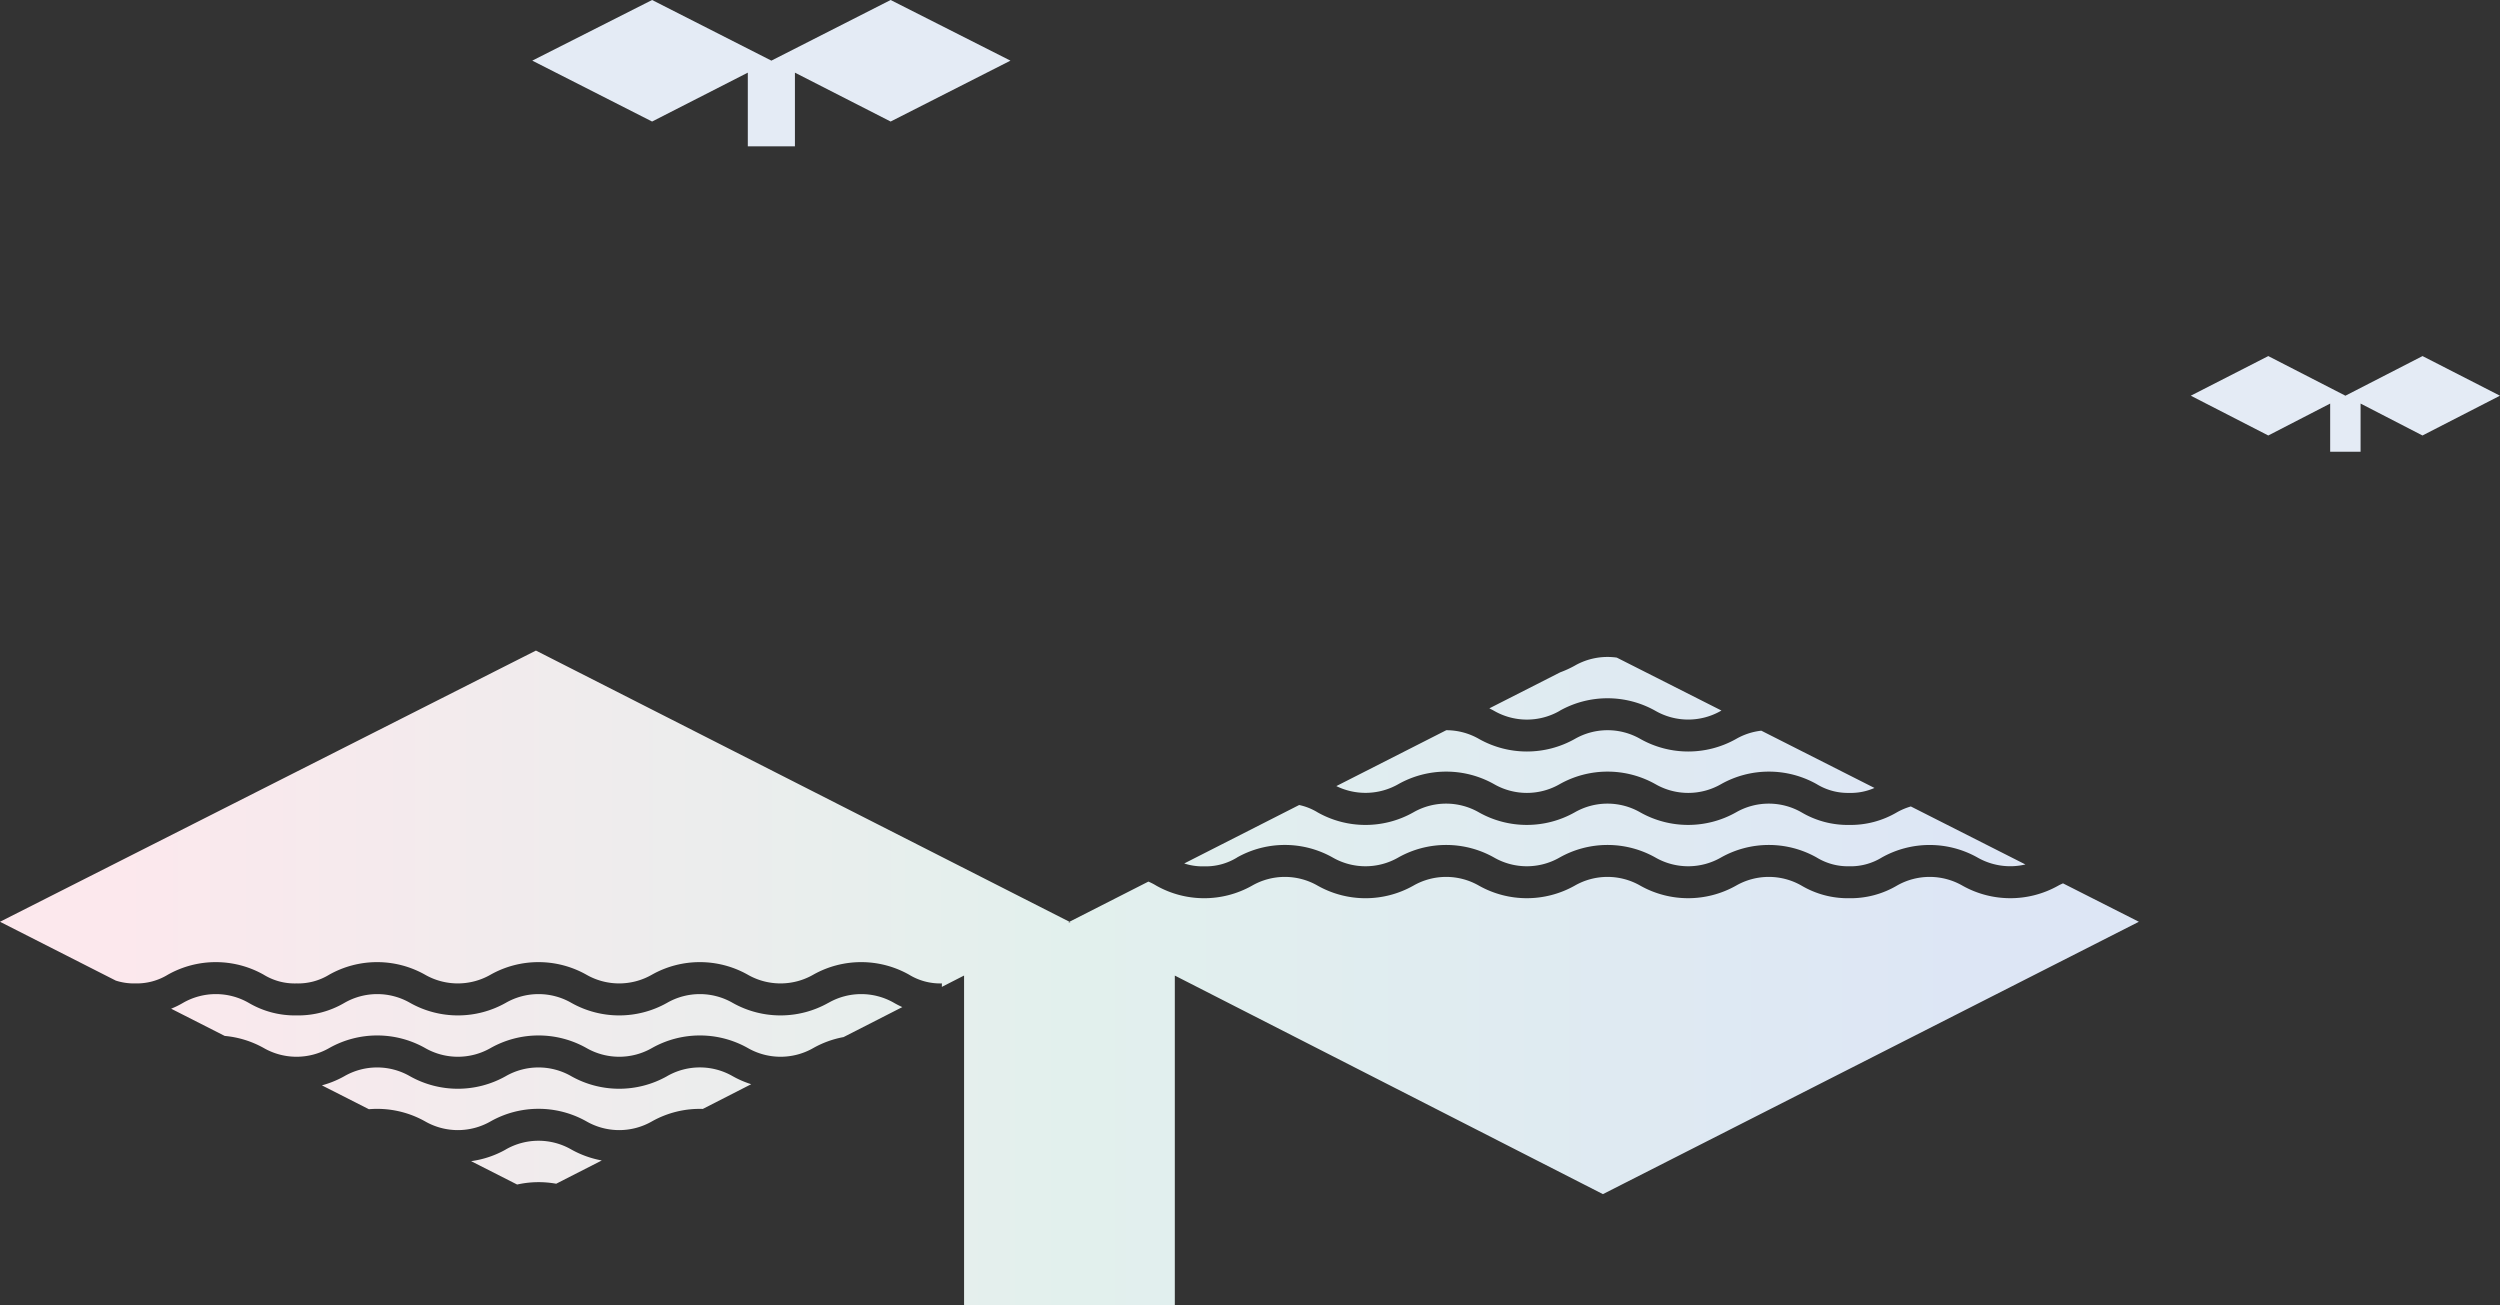 <?xml version="1.0" encoding="UTF-8"?> <svg xmlns="http://www.w3.org/2000/svg" xmlns:xlink="http://www.w3.org/1999/xlink" width="443.9" height="231.731" viewBox="0 0 443.9 231.731"><rect x="0" y="0" width="443.9" height="231.731" fill="#333333" stroke="none"/><defs><clipPath id="clip-path"><rect id="長方形_3932" data-name="長方形 3932" width="84.9" height="25.981" transform="translate(951.19 51.02)" fill="none"></rect></clipPath><clipPath id="clip-path-2"><rect id="長方形_3933" data-name="長方形 3933" width="54.9" height="16.981" transform="translate(1111.24)" fill="none"></rect></clipPath><linearGradient id="linear-gradient" y1="0.5" x2="1" y2="0.5" gradientUnits="objectBoundingBox"><stop offset="0.05" stop-color="#fce8ed"></stop><stop offset="0.5" stop-color="#e2f0ed"></stop><stop offset="0.93" stop-color="#dde6f5"></stop></linearGradient></defs><g id="グループ_2472" data-name="グループ 2472" transform="translate(-85 -6027.359)"><g id="グループ_2323" data-name="グループ 2323" transform="translate(-771.679 5976.339)" style="isolation: isolate"><g id="グループ_2322" data-name="グループ 2322"><g id="グループ_2321" data-name="グループ 2321" clip-path="url(#clip-path)"><path id="パス_3426" data-name="パス 3426" d="M1014.82,51.02,993.644,61.785l.046.023H993.6l.046-.023L972.465,51.02,951.19,61.785,972.465,72.6,989.46,63.92V77h8.366V63.92L1014.82,72.6l21.275-10.811Z" fill="#e4ebf5"></path></g></g></g><g id="グループ_2326" data-name="グループ 2326" transform="translate(-576.24 6119.584)" style="isolation: isolate"><g id="グループ_2325" data-name="グループ 2325" transform="translate(-61 -29)"><g id="グループ_2324" data-name="グループ 2324" clip-path="url(#clip-path-2)"><path id="パス_3427" data-name="パス 3427" d="M1152.384,0,1138.69,7.036l.029.015h-.058l.029-.015L1124.995,0l-13.758,7.036,13.758,7.064,10.99-5.668v8.549h2.7l2.7,0V8.43l10.99,5.67,13.758-7.064Z" fill="#e4ebf5"></path></g></g></g><g id="レイヤー_1" transform="translate(85 6142.875)"><path id="パス_3858" data-name="パス 3858" d="M248.3,23.712a17.338,17.338,0,0,1,16.978,0,11.691,11.691,0,0,0,11.672,0,17.338,17.338,0,0,1,16.978,0,11.692,11.692,0,0,0,11.672,0,17.32,17.32,0,0,1,16.968,0,10.58,10.58,0,0,0,5.741,1.561h0a10.433,10.433,0,0,0,4.521-.88l-20.09-10.168a11.55,11.55,0,0,0-4.493,1.476,17.32,17.32,0,0,1-16.968,0,11.692,11.692,0,0,0-11.672,0,17.338,17.338,0,0,1-16.978,0A11.686,11.686,0,0,0,256.8,14.14l-19.522,9.922a11.772,11.772,0,0,0,11.038-.359ZM219.652,36.736a17.3,17.3,0,0,1,16.968,0,11.692,11.692,0,0,0,11.672,0,17.338,17.338,0,0,1,16.978,0,11.692,11.692,0,0,0,11.672,0,17.338,17.338,0,0,1,16.978,0,11.692,11.692,0,0,0,11.672,0,17.319,17.319,0,0,1,16.968,0A10.581,10.581,0,0,0,328.3,38.3h0a10.576,10.576,0,0,0,5.836-1.561,17.338,17.338,0,0,1,16.978,0,11.707,11.707,0,0,0,8.522,1.239l-20.345-10.3a11.586,11.586,0,0,0-2.506,1.059,16.169,16.169,0,0,1-8.4,2.223h-.095a16.112,16.112,0,0,1-8.39-2.223,11.692,11.692,0,0,0-11.672,0,17.32,17.32,0,0,1-16.968,0,11.692,11.692,0,0,0-11.672,0,17.338,17.338,0,0,1-16.978,0,11.692,11.692,0,0,0-11.672,0,17.3,17.3,0,0,1-16.968,0,10.442,10.442,0,0,0-3.292-1.315L210.27,37.8a10.412,10.412,0,0,0,3.537.511,10.576,10.576,0,0,0,5.836-1.561Zm57.289-26.048a17.338,17.338,0,0,1,16.978,0,11.692,11.692,0,0,0,11.672,0c.028-.009.047-.028.076-.038l-18.586-9.4A11.7,11.7,0,0,0,279.6,2.686a18.326,18.326,0,0,1-2.563,1.173l-12.589,6.4c.284.142.558.284.832.435a11.691,11.691,0,0,0,11.672,0ZM147.069,62.558a17.3,17.3,0,0,1-16.968,0,11.692,11.692,0,0,0-11.672,0,17.3,17.3,0,0,1-16.968,0,11.692,11.692,0,0,0-11.672,0,17.3,17.3,0,0,1-16.968,0,11.692,11.692,0,0,0-11.672,0,16.2,16.2,0,0,1-8.484,2.223,16.146,16.146,0,0,1-8.494-2.223,11.709,11.709,0,0,0-11.681,0,15.427,15.427,0,0,1-2.1,1.031L39.9,68.422a17.375,17.375,0,0,1,6.914,2.138,11.692,11.692,0,0,0,11.672,0,17.338,17.338,0,0,1,16.978,0,11.692,11.692,0,0,0,11.672,0,17.338,17.338,0,0,1,16.978,0,11.692,11.692,0,0,0,11.672,0,17.338,17.338,0,0,1,16.978,0,11.692,11.692,0,0,0,11.672,0,17.274,17.274,0,0,1,5.344-1.93l10.433-5.325c-.492-.227-.984-.473-1.457-.747a11.692,11.692,0,0,0-11.672,0ZM366.3,41.333c-.284.132-.577.255-.851.416a17.338,17.338,0,0,1-16.978,0,11.709,11.709,0,0,0-11.681,0,16.169,16.169,0,0,1-8.4,2.223h-.095a16.112,16.112,0,0,1-8.39-2.223,11.692,11.692,0,0,0-11.672,0,17.32,17.32,0,0,1-16.968,0,11.691,11.691,0,0,0-11.672,0,17.338,17.338,0,0,1-16.978,0,11.692,11.692,0,0,0-11.672,0,17.3,17.3,0,0,1-16.968,0,11.692,11.692,0,0,0-11.672,0,17.322,17.322,0,0,1-16.978,0,10.037,10.037,0,0,0-1.419-.728l-14.017,7.132.2.1h-.407l.208-.1L95.161,0,0,48.153,20.563,58.6a10.5,10.5,0,0,0,3.471.5,10.577,10.577,0,0,0,5.789-1.561,17.338,17.338,0,0,1,16.978,0,10.5,10.5,0,0,0,5.836,1.561,10.576,10.576,0,0,0,5.836-1.561,17.338,17.338,0,0,1,16.978,0,11.692,11.692,0,0,0,11.672,0,17.338,17.338,0,0,1,16.978,0,11.692,11.692,0,0,0,11.672,0,17.338,17.338,0,0,1,16.978,0,11.692,11.692,0,0,0,11.672,0,17.338,17.338,0,0,1,16.978,0,10.576,10.576,0,0,0,5.836,1.561v.615l3.944-2.015v58.51H208.6V57.706l76.017,38.808,95.161-48.361-13.469-6.82ZM89.779,88.606a17.271,17.271,0,0,1-6.129,2.052l8.172,4.152a17.463,17.463,0,0,1,6.933-.142l8.1-4.133a17.545,17.545,0,0,1-5.4-1.939,11.692,11.692,0,0,0-11.672,0Zm28.649-13.024a17.338,17.338,0,0,1-16.978,0,11.692,11.692,0,0,0-11.672,0,17.338,17.338,0,0,1-16.978,0,11.692,11.692,0,0,0-11.672,0A17.359,17.359,0,0,1,57.157,77.2L65.5,81.437a17.35,17.35,0,0,1,9.96,2.147,11.692,11.692,0,0,0,11.672,0,17.338,17.338,0,0,1,16.978,0,11.692,11.692,0,0,0,11.672,0,17.288,17.288,0,0,1,9.014-2.2l8.588-4.389a17.3,17.3,0,0,1-3.282-1.419,11.692,11.692,0,0,0-11.672,0Z" fill="url(#linear-gradient)" style="isolation: isolate"></path></g></g></svg> 